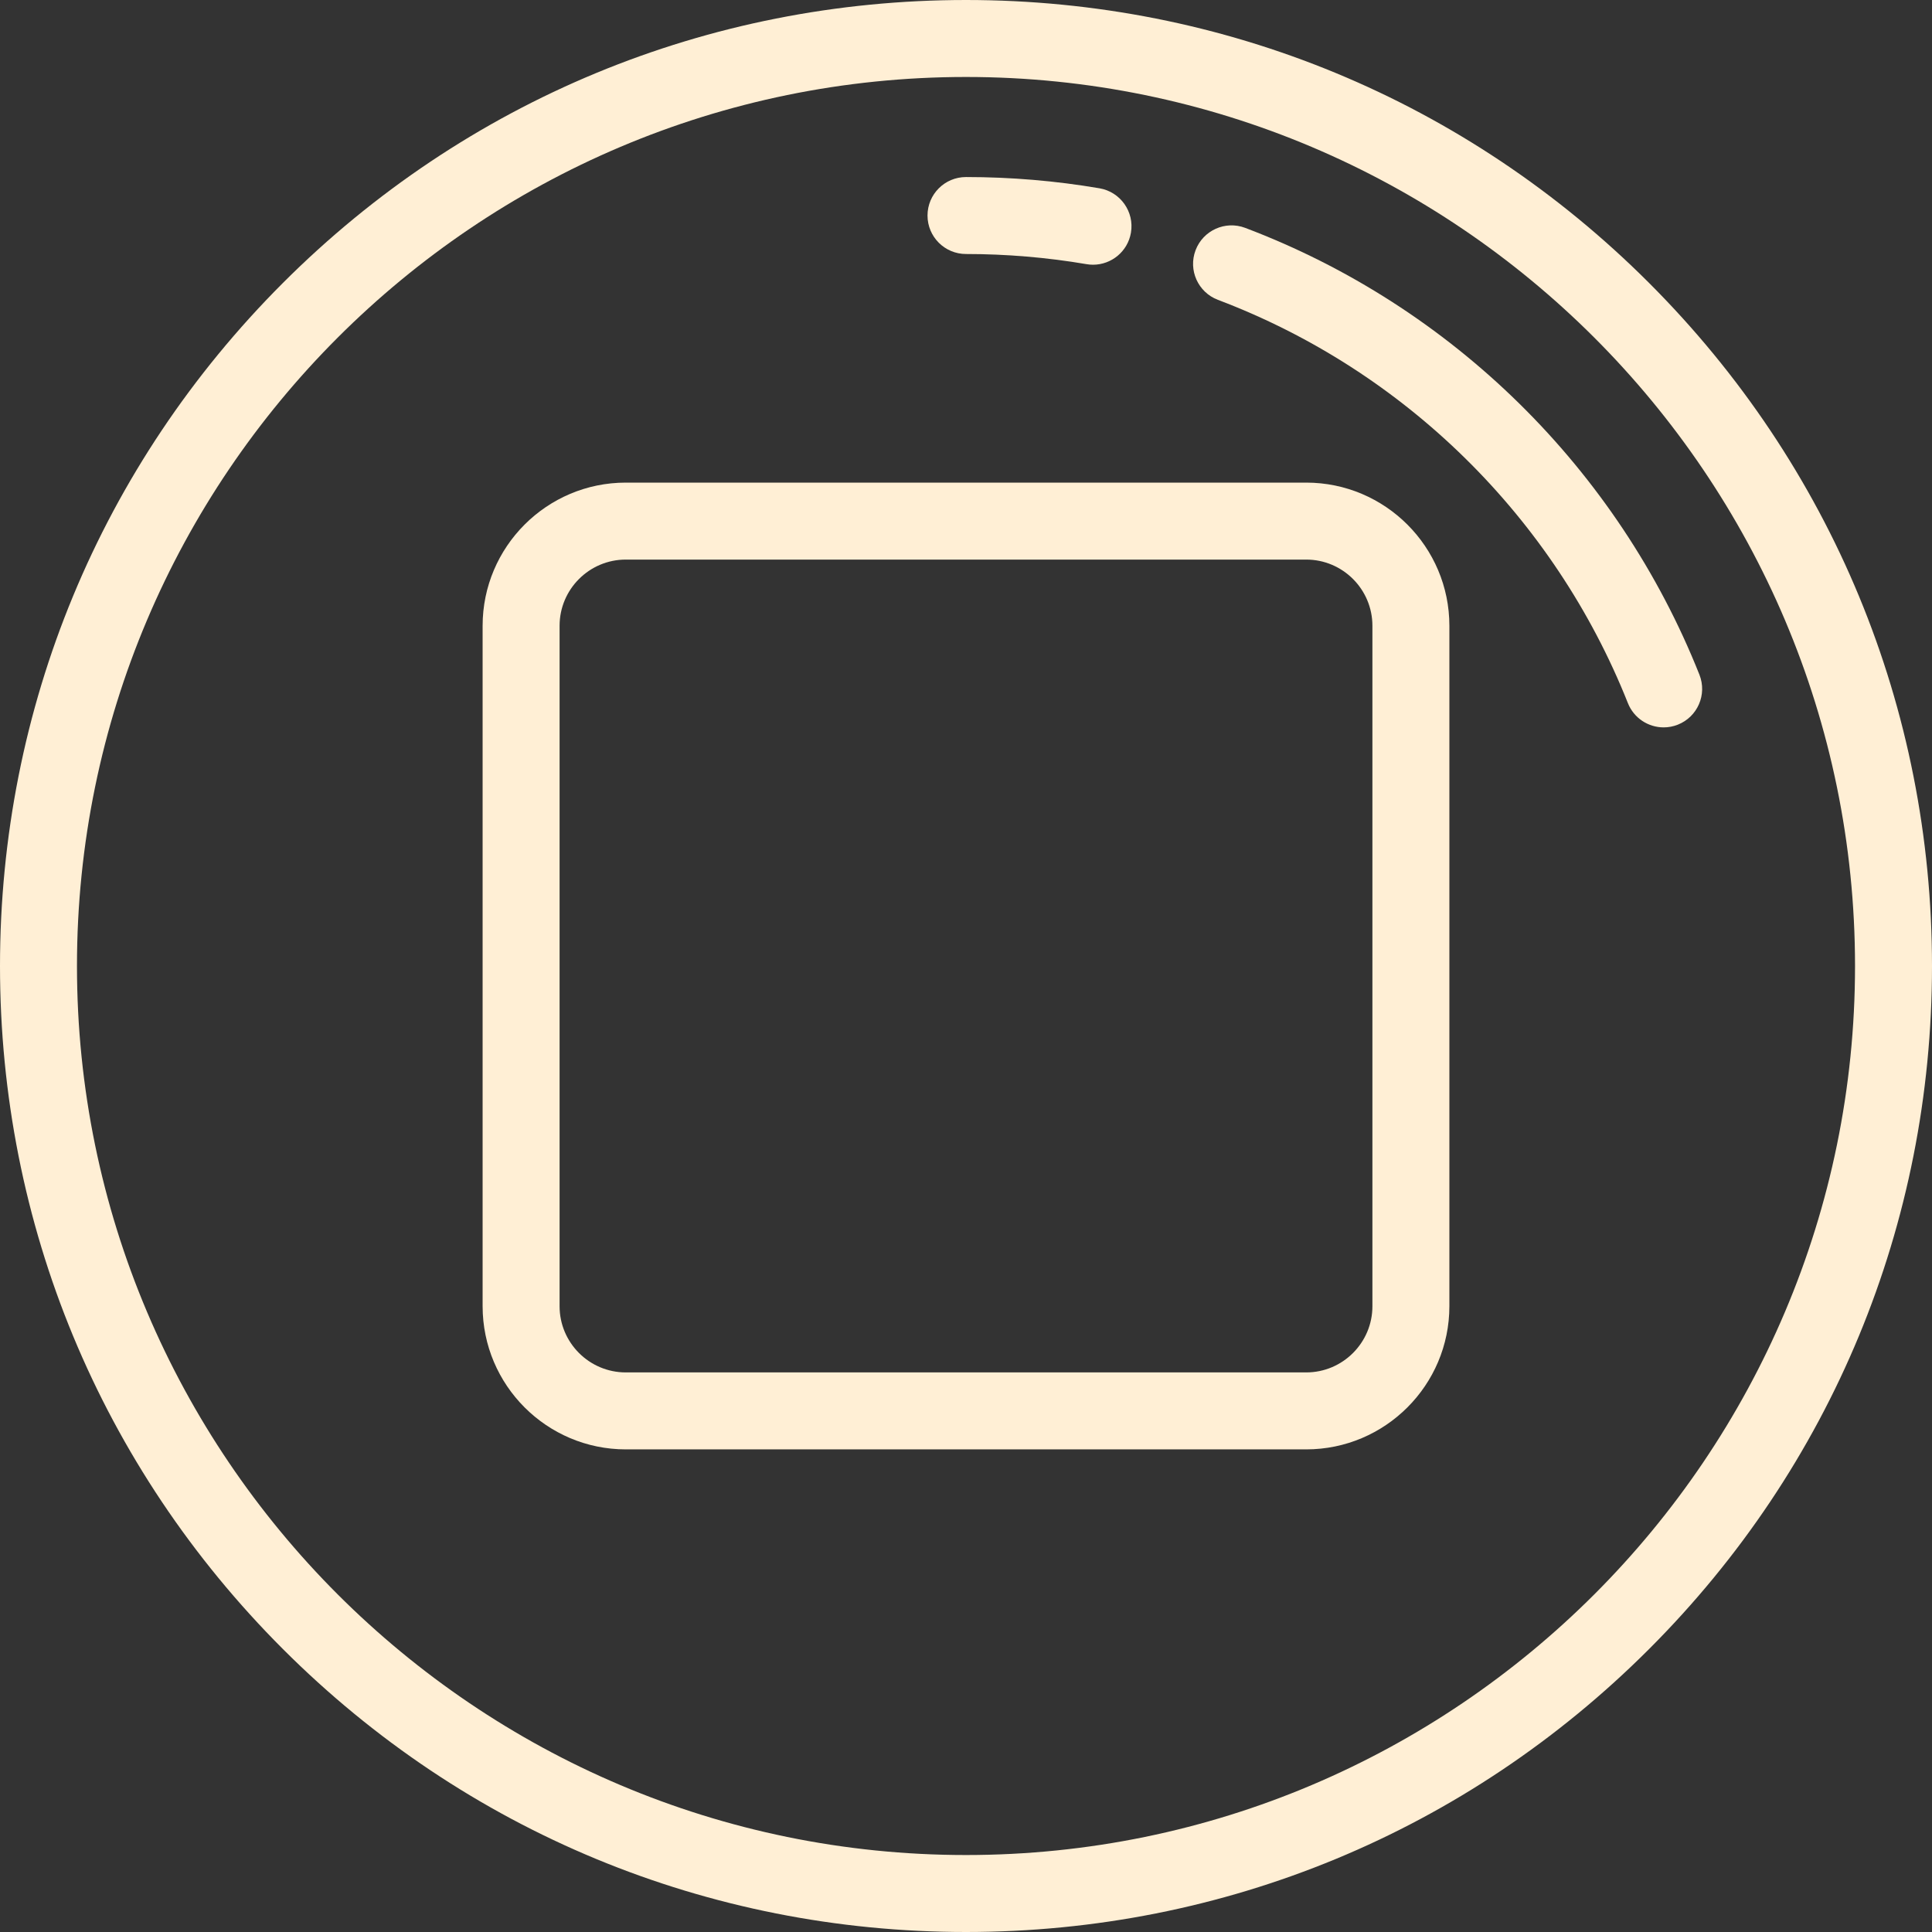 <?xml version="1.0" encoding="iso-8859-1"?>
<!-- Generator: Adobe Illustrator 19.0.0, SVG Export Plug-In . SVG Version: 6.00 Build 0)  -->
<svg fill="papayawhip" version="1.1" id="Layer_1" xmlns="http://www.w3.org/2000/svg" xmlns:xlink="http://www.w3.org/1999/xlink" x="0px" y="0px"
	 viewBox="0 0 512 512" style="enable-background:new 0 0 512 512;" xml:space="preserve">
<rect x="0" y="0" width="512" height="512" fill="#333333" stroke="none"/>
<g>
	<g>
		<path d="M437.019,74.98C388.667,26.628,324.381,0,256,0C187.62,0,123.333,26.628,74.98,74.98C26.628,123.333,0,187.62,0,256
			s26.628,132.667,74.98,181.02C123.333,485.372,187.62,512,256,512c68.381,0,132.667-26.628,181.019-74.98
			C485.372,388.667,512,324.38,512,256S485.372,123.333,437.019,74.98z M256,491.602c-129.911,0-235.602-105.69-235.602-235.602
			S126.089,20.398,256,20.398S491.602,126.089,491.602,256S385.911,491.602,256,491.602z"/>
	</g>
</g>
<g>
	<g>
		<path d="M450.364,178.795c-21.665-54.498-65.541-97.656-120.378-118.408c-5.268-1.994-11.156,0.661-13.149,5.929
			c-1.995,5.268,0.66,11.155,5.929,13.149c49.491,18.728,89.089,57.68,108.642,106.866c1.59,3.998,5.425,6.434,9.481,6.434
			c1.254,0,2.529-0.234,3.765-0.724C449.888,189.96,452.445,184.029,450.364,178.795z"/>
	</g>
</g>
<g>
	<g>
		<path d="M291.371,49.898c-11.605-1.979-23.504-2.981-35.371-2.981c-5.633,0-10.199,4.566-10.199,10.199S250.367,67.315,256,67.315
			c10.721,0,21.468,0.906,31.943,2.691c0.58,0.099,1.157,0.147,1.726,0.147c4.88,0,9.194-3.514,10.042-8.486
			C300.657,56.113,296.923,50.844,291.371,49.898z"/>
	</g>
</g>
<g>
	<g>
		<path d="M346.161,127.898H165.839c-20.921,0-37.941,17.02-37.941,37.941v180.322c0,20.921,17.02,37.941,37.941,37.941h180.322
			c20.921,0,37.941-17.02,37.94-37.941V165.839C384.101,144.918,367.082,127.898,346.161,127.898z M363.703,346.161
			c0,9.673-7.87,17.543-17.542,17.543H165.839c-9.673,0-17.543-7.87-17.543-17.543V165.839c0-9.673,7.87-17.543,17.543-17.543v0
			h180.322c9.672,0,17.542,7.87,17.542,17.543V346.161z"/>
	</g>
</g>
<g>
</g>
<g>
</g>
<g>
</g>
<g>
</g>
<g>
</g>
<g>
</g>
<g>
</g>
<g>
</g>
<g>
</g>
<g>
</g>
<g>
</g>
<g>
</g>
<g>
</g>
<g>
</g>
<g>
</g>
</svg>

